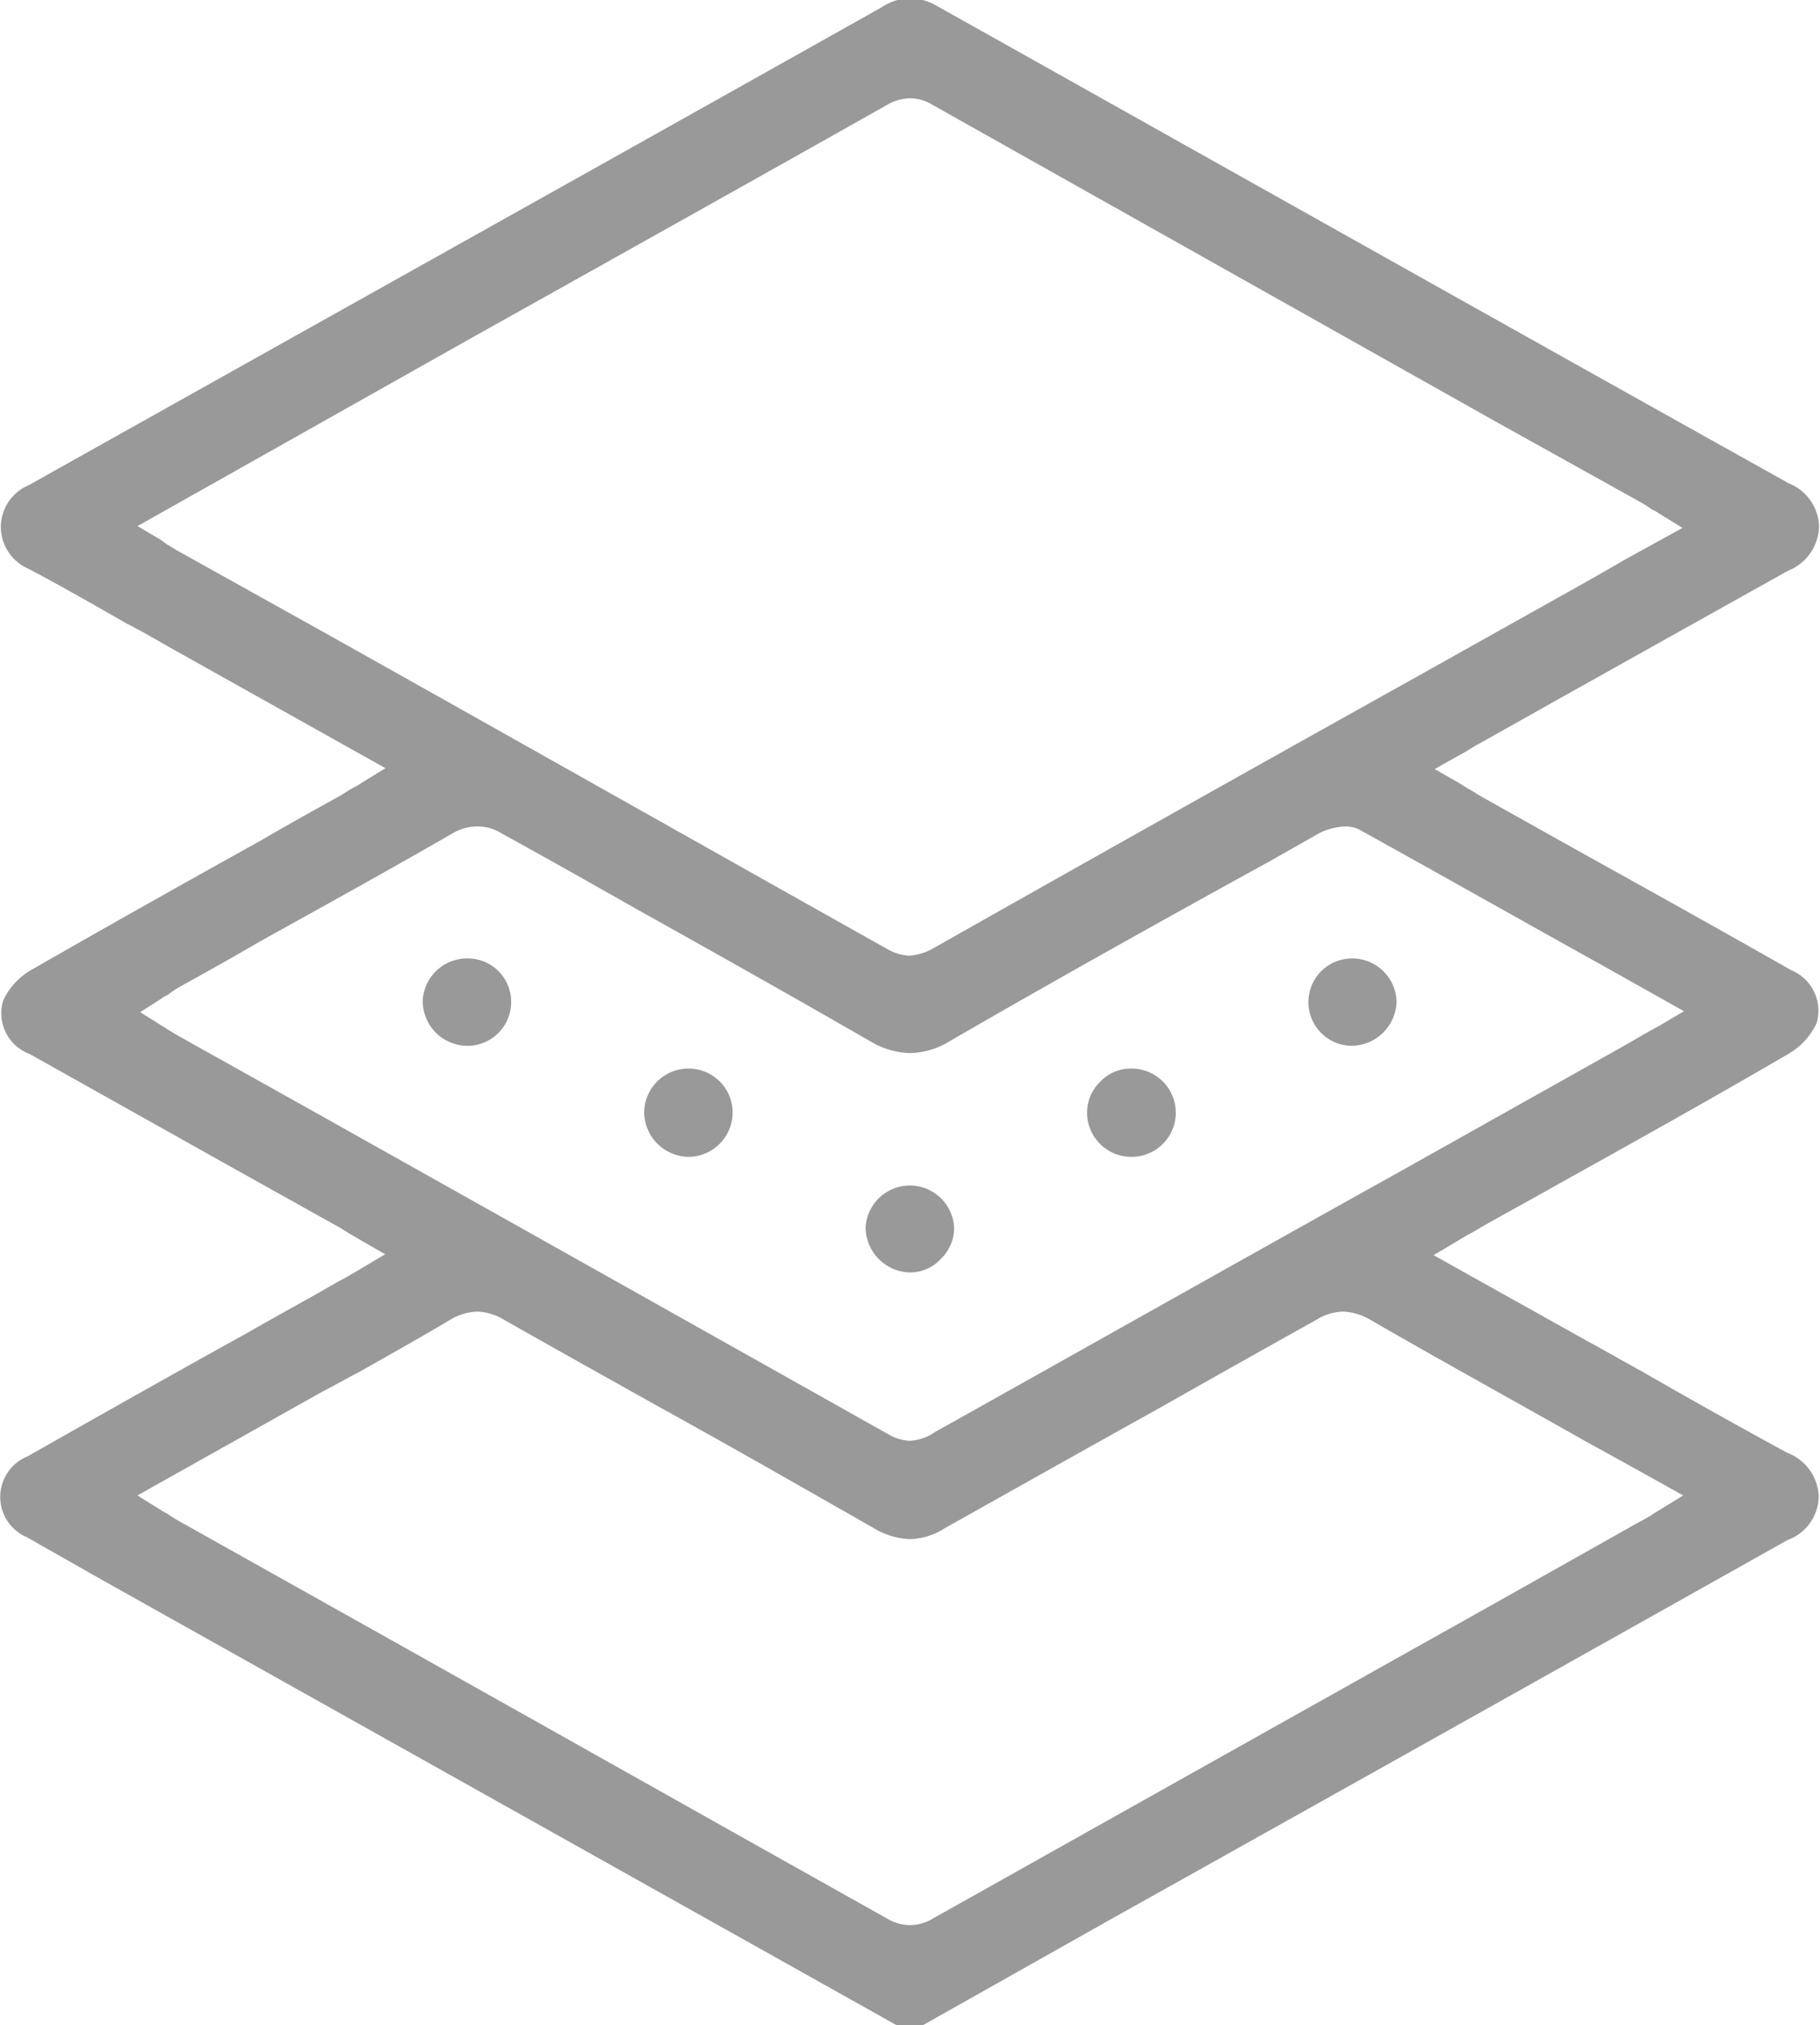 <svg xmlns="http://www.w3.org/2000/svg" width="20" height="22.25" viewBox="0 0 20 22.25">
  <defs>
    <style>
      .cls-1 {
        fill: #999;
        fill-rule: evenodd;
      }
    </style>
  </defs>
  <path id="形状_32" data-name="形状 32" class="cls-1" d="M269.87,1648.64l-8.727-4.89-0.265-.15c-0.192-.11-0.389-0.22-0.58-0.33a0.481,0.481,0,0,1,.006-0.89c0.794-.45,1.589-0.9,2.385-1.34,0.348-.2.7-0.39,1.045-0.59,0.046-.02.091-0.05,0.145-0.08l0.354-.21-0.261-.15-0.085-.05c-0.055-.03-0.1-0.06-0.148-0.09l-1.165-.65-2.248-1.26a0.477,0.477,0,0,1-.29-0.59,0.753,0.753,0,0,1,.319-0.34c0.836-.48,1.691-0.96,2.519-1.42,0.29-.17.579-0.33,0.869-0.49,0.047-.03.093-0.06,0.147-0.09a0.531,0.531,0,0,0,.085-0.05l0.261-.16-2.376-1.33c-0.156-.09-0.313-0.18-0.469-0.26-0.351-.2-0.715-0.41-1.076-0.6a0.505,0.505,0,0,1-.306-0.46,0.5,0.5,0,0,1,.308-0.46c3.211-1.8,6.364-3.56,9.371-5.25a0.589,0.589,0,0,1,.316-0.1,0.617,0.617,0,0,1,.3.09c3.141,1.76,6.288,3.53,9.353,5.24a0.53,0.53,0,0,1,.333.47,0.539,0.539,0,0,1-.34.49c-0.842.47-1.7,0.95-2.522,1.41l-0.872.49c-0.043.02-.085,0.05-0.136,0.08l-0.355.2,0.265,0.15,0.094,0.06c0.06,0.03.114,0.07,0.169,0.1l1.072,0.6c0.774,0.43,1.547.86,2.32,1.3a0.481,0.481,0,0,1,.278.58,0.761,0.761,0,0,1-.313.34c-0.838.49-1.7,0.97-2.527,1.43-0.28.16-.561,0.31-0.841,0.47-0.05.03-.1,0.06-0.159,0.09l-0.1.06-0.269.16,1.682,0.94c0.205,0.11.408,0.23,0.612,0.34,0.52,0.3,1.057.6,1.589,0.89a0.535,0.535,0,0,1,.349.48,0.519,0.519,0,0,1-.343.48c-2.475,1.39-4.992,2.8-7.425,4.16l-2.094,1.18H269.87Zm-4.625-7.85a0.624,0.624,0,0,0-.282.08c-0.332.2-.676,0.39-1.009,0.58-0.138.07-.275,0.15-0.412,0.22l-2.032,1.14,0.258,0.16a0.348,0.348,0,0,0,.07.04,1.418,1.418,0,0,0,.126.08l1.677,0.94c2,1.12,4.075,2.29,6.11,3.43a0.476,0.476,0,0,0,.248.07h0a0.494,0.494,0,0,0,.267-0.08c2.014-1.13,4.063-2.28,6.045-3.39l1.705-.96a1.525,1.525,0,0,0,.141-0.08c0.025-.02.05-0.03,0.079-0.05l0.261-.16s-0.788-.44-1.047-0.58c-0.83-.47-1.613-0.9-2.409-1.36a0.642,0.642,0,0,0-.284-0.08,0.579,0.579,0,0,0-.291.09c-0.592.33-1.195,0.67-1.779,1-0.756.42-1.538,0.86-2.305,1.29a0.744,0.744,0,0,1-.379.12,0.828,0.828,0,0,1-.4-0.12c-0.771-.44-1.558-0.89-2.319-1.31-0.572-.32-1.164-0.65-1.745-0.98A0.608,0.608,0,0,0,265.245,1640.79Zm0-5.33a0.529,0.529,0,0,0-.262.07c-0.71.41-1.436,0.81-2.138,1.2-0.289.17-.578,0.33-0.867,0.49a0.973,0.973,0,0,0-.133.09,0.3,0.3,0,0,0-.069.04l-0.235.15,0.238,0.15a0.557,0.557,0,0,1,.062.04c0.037,0.02.067,0.04,0.1,0.06l1.574,0.88c2.05,1.15,4.169,2.34,6.251,3.51a0.517,0.517,0,0,0,.23.07,0.545,0.545,0,0,0,.284-0.1c1.7-.95,3.4-1.91,5.107-2.86l2.335-1.31c0.107-.06.213-0.12,0.331-0.19l0.181-.1,0.271-.16-0.854-.48c-0.935-.52-1.819-1.02-2.722-1.52a0.348,0.348,0,0,0-.149-0.03,0.711,0.711,0,0,0-.276.07l-0.529.3c-1.163.64-2.366,1.31-3.54,1.99a0.866,0.866,0,0,1-.433.13,0.892,0.892,0,0,1-.439-0.13c-0.851-.49-1.722-0.98-2.564-1.45-0.494-.28-0.988-0.56-1.481-0.83A0.492,0.492,0,0,0,265.247,1635.46Zm4.759-8a0.522,0.522,0,0,0-.269.08c-1.509.85-3.046,1.71-4.531,2.54l-3.693,2.08,0.254,0.15a0.779,0.779,0,0,1,.067.05,1.149,1.149,0,0,1,.1.06l1.615,0.9c2.036,1.14,4.141,2.33,6.209,3.49a0.537,0.537,0,0,0,.236.07h0a0.626,0.626,0,0,0,.279-0.09q2.6-1.47,5.2-2.92l1.643-.92c0.251-.14.5-0.28,0.757-0.43l0.618-.34-0.26-.16a0.332,0.332,0,0,0-.072-0.04,1.273,1.273,0,0,0-.124-0.08l-1.6-.89-6.189-3.48A0.472,0.472,0,0,0,270.006,1627.46Zm2.427,11.63a0.486,0.486,0,0,1-.485-0.47,0.474,0.474,0,0,1,.139-0.35,0.46,0.46,0,0,1,.345-0.15,0.485,0.485,0,0,1,.011.97h-0.01Zm-4.864,0a0.494,0.494,0,0,1-.488-0.49,0.486,0.486,0,0,1,.481-0.48h0.006a0.484,0.484,0,0,1,.485.47,0.49,0.49,0,0,1-.471.5h-0.013Zm2.426,1.27a0.5,0.5,0,0,1-.481-0.49,0.487,0.487,0,0,1,.973,0,0.474,0.474,0,0,1-.145.34,0.46,0.46,0,0,1-.34.15H270Zm-4.867-2.49a0.5,0.5,0,0,1-.343-0.15,0.5,0.5,0,0,1-.138-0.34,0.488,0.488,0,0,1,.49-0.47h0.007a0.476,0.476,0,0,1,.475.49,0.48,0.48,0,0,1-.482.47h-0.009Zm9.732,0a0.48,0.48,0,1,1,0-.96h0.007a0.488,0.488,0,0,1,.482.48,0.5,0.5,0,0,1-.487.48H274.86Z" transform="translate(-260 -1626.38)"/>
</svg>
